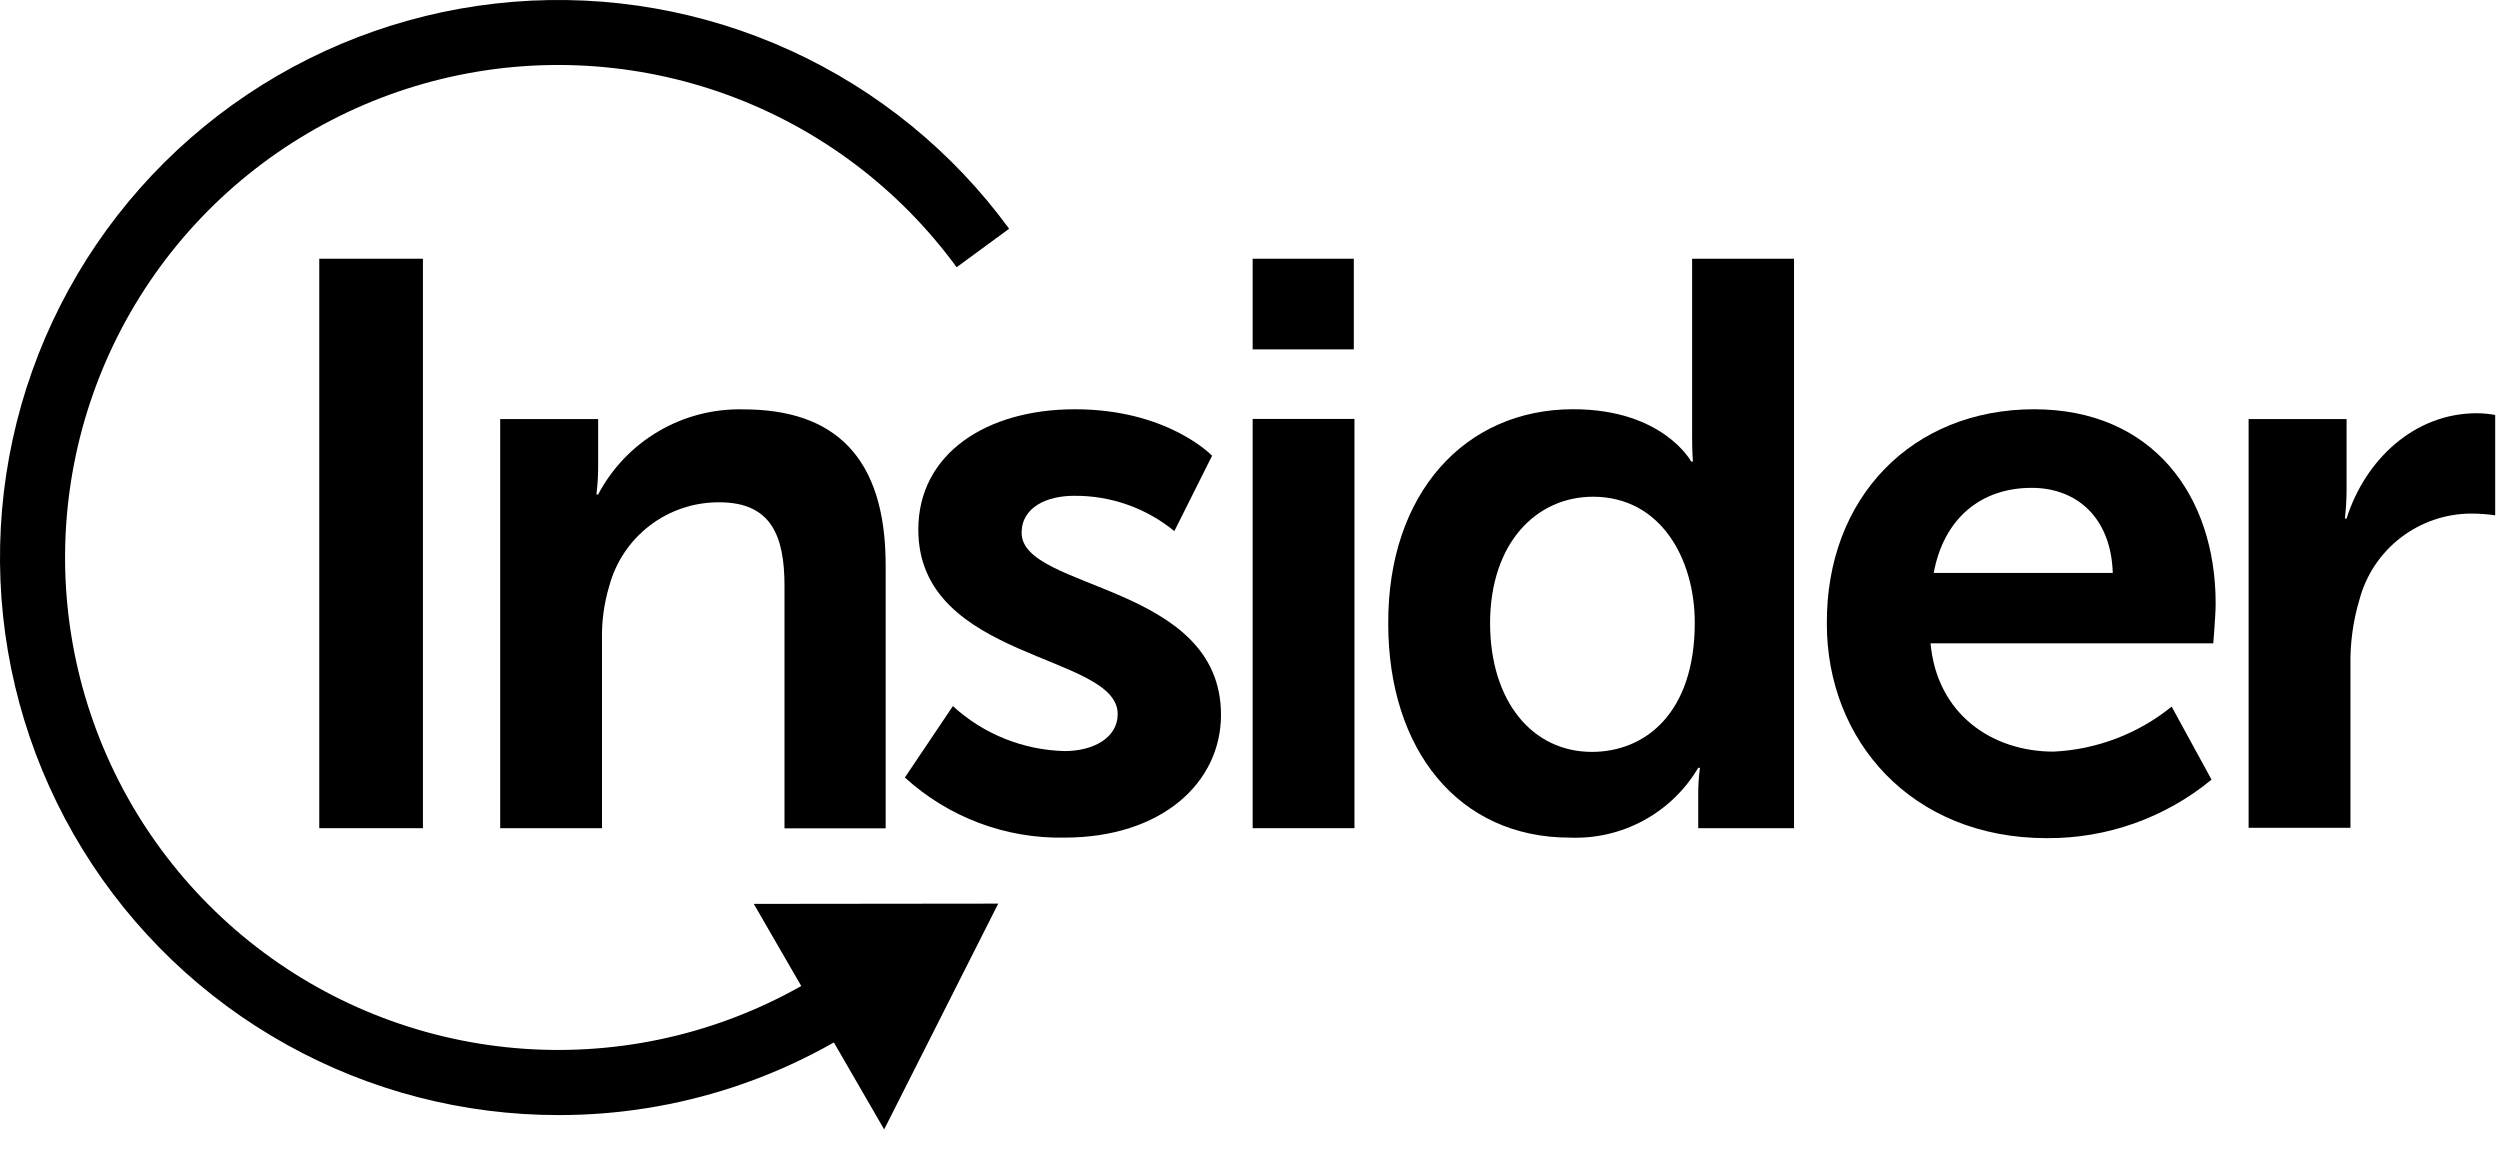 <svg xmlns="http://www.w3.org/2000/svg" width="65" height="30" viewBox="0 0 65 30" fill="none"><path d="M14.539 28.992C12.056 28.996 9.613 28.364 7.445 27.156C5.276 25.948 3.454 24.205 2.153 22.093C0.852 19.981 0.115 17.571 0.012 15.093C-0.09 12.615 0.446 10.153 1.569 7.941C2.691 5.729 4.364 3.842 6.425 2.46C8.487 1.078 10.869 0.247 13.344 0.047C15.819 -0.153 18.304 0.284 20.561 1.317C22.819 2.35 24.773 3.944 26.237 5.947L24.872 6.948C23.378 4.902 21.309 3.344 18.928 2.472C16.548 1.601 13.961 1.453 11.497 2.049C9.032 2.645 6.8 3.958 5.082 5.82C3.364 7.683 2.238 10.013 1.846 12.515C1.454 15.017 1.814 17.579 2.88 19.877C3.946 22.175 5.67 24.105 7.835 25.425C10 26.744 12.507 27.392 15.041 27.288C17.575 27.184 20.021 26.332 22.069 24.84L23.072 26.203C20.597 28.015 17.608 28.992 14.539 28.992Z" fill="black"></path><path d="M19.598 23.501L25.954 23.494L22.988 29.365L19.598 23.501Z" fill="black"></path><path d="M8.301 6.727H10.996V21.533H8.301V6.727Z" fill="black"></path><path d="M13.005 10.896H15.552V12.128C15.552 12.372 15.537 12.615 15.507 12.856H15.552C15.912 12.172 16.458 11.602 17.126 11.211C17.794 10.82 18.559 10.623 19.333 10.644C21.693 10.644 23.027 11.876 23.027 14.693V21.537H20.397V15.231C20.397 13.933 20.052 13.06 18.704 13.06C18.054 13.055 17.42 13.265 16.902 13.658C16.385 14.051 16.012 14.604 15.842 15.231C15.704 15.691 15.639 16.17 15.652 16.649V21.533H13.005V10.896Z" fill="black"></path><path d="M24.775 18.358C25.569 19.086 26.601 19.501 27.678 19.528C28.428 19.528 29.06 19.183 29.06 18.565C29.06 16.984 23.876 17.184 23.876 13.771C23.876 11.793 25.649 10.641 27.948 10.641C30.367 10.641 31.514 11.849 31.514 11.849L30.533 13.809C29.797 13.206 28.872 12.881 27.92 12.891C27.229 12.891 26.562 13.181 26.562 13.854C26.562 15.355 31.746 15.165 31.746 18.586C31.746 20.356 30.197 21.778 27.674 21.778C26.142 21.808 24.658 21.248 23.527 20.215L24.775 18.358Z" fill="black"></path><path d="M32.569 6.727H35.199V9.084H32.569V6.727ZM32.569 10.892H35.216V21.533H32.569V10.892Z" fill="black"></path><path d="M40.902 10.64C43.241 10.64 43.971 12 43.971 12H44.016C44.016 12 43.995 11.728 43.995 11.396V6.727H46.645V21.533H44.154V20.653C44.153 20.422 44.168 20.192 44.199 19.963H44.154C43.813 20.539 43.323 21.012 42.734 21.332C42.146 21.652 41.481 21.806 40.812 21.778C37.929 21.778 36.094 19.504 36.094 16.211C36.081 12.836 38.081 10.64 40.902 10.64ZM41.389 19.549C42.771 19.549 44.064 18.548 44.064 16.19C44.064 14.544 43.19 12.915 41.417 12.915C39.955 12.915 38.742 14.106 38.742 16.211C38.748 18.234 39.837 19.549 41.389 19.549Z" fill="black"></path><path d="M52.886 10.641C55.959 10.641 57.607 12.874 57.607 15.69C57.607 16.004 57.545 16.726 57.545 16.726H50.194C50.363 18.579 51.804 19.542 53.391 19.542C54.514 19.489 55.59 19.079 56.463 18.372L57.5 20.27C56.295 21.263 54.78 21.802 53.218 21.792C49.689 21.792 47.498 19.245 47.498 16.225C47.474 12.936 49.717 10.641 52.886 10.641ZM54.932 14.896C54.887 13.457 53.995 12.684 52.824 12.684C51.466 12.684 50.529 13.519 50.277 14.896H54.932Z" fill="black"></path><path d="M58.464 10.896H61.011V12.732C61.011 12.982 60.995 13.232 60.967 13.481H61.011C61.492 11.959 62.767 10.744 64.398 10.744C64.558 10.745 64.718 10.76 64.875 10.789V13.398C64.667 13.368 64.457 13.353 64.246 13.353C63.584 13.356 62.942 13.576 62.418 13.98C61.894 14.383 61.517 14.948 61.347 15.586C61.179 16.146 61.1 16.728 61.112 17.312V21.523H58.464V10.896Z" fill="black"></path></svg>